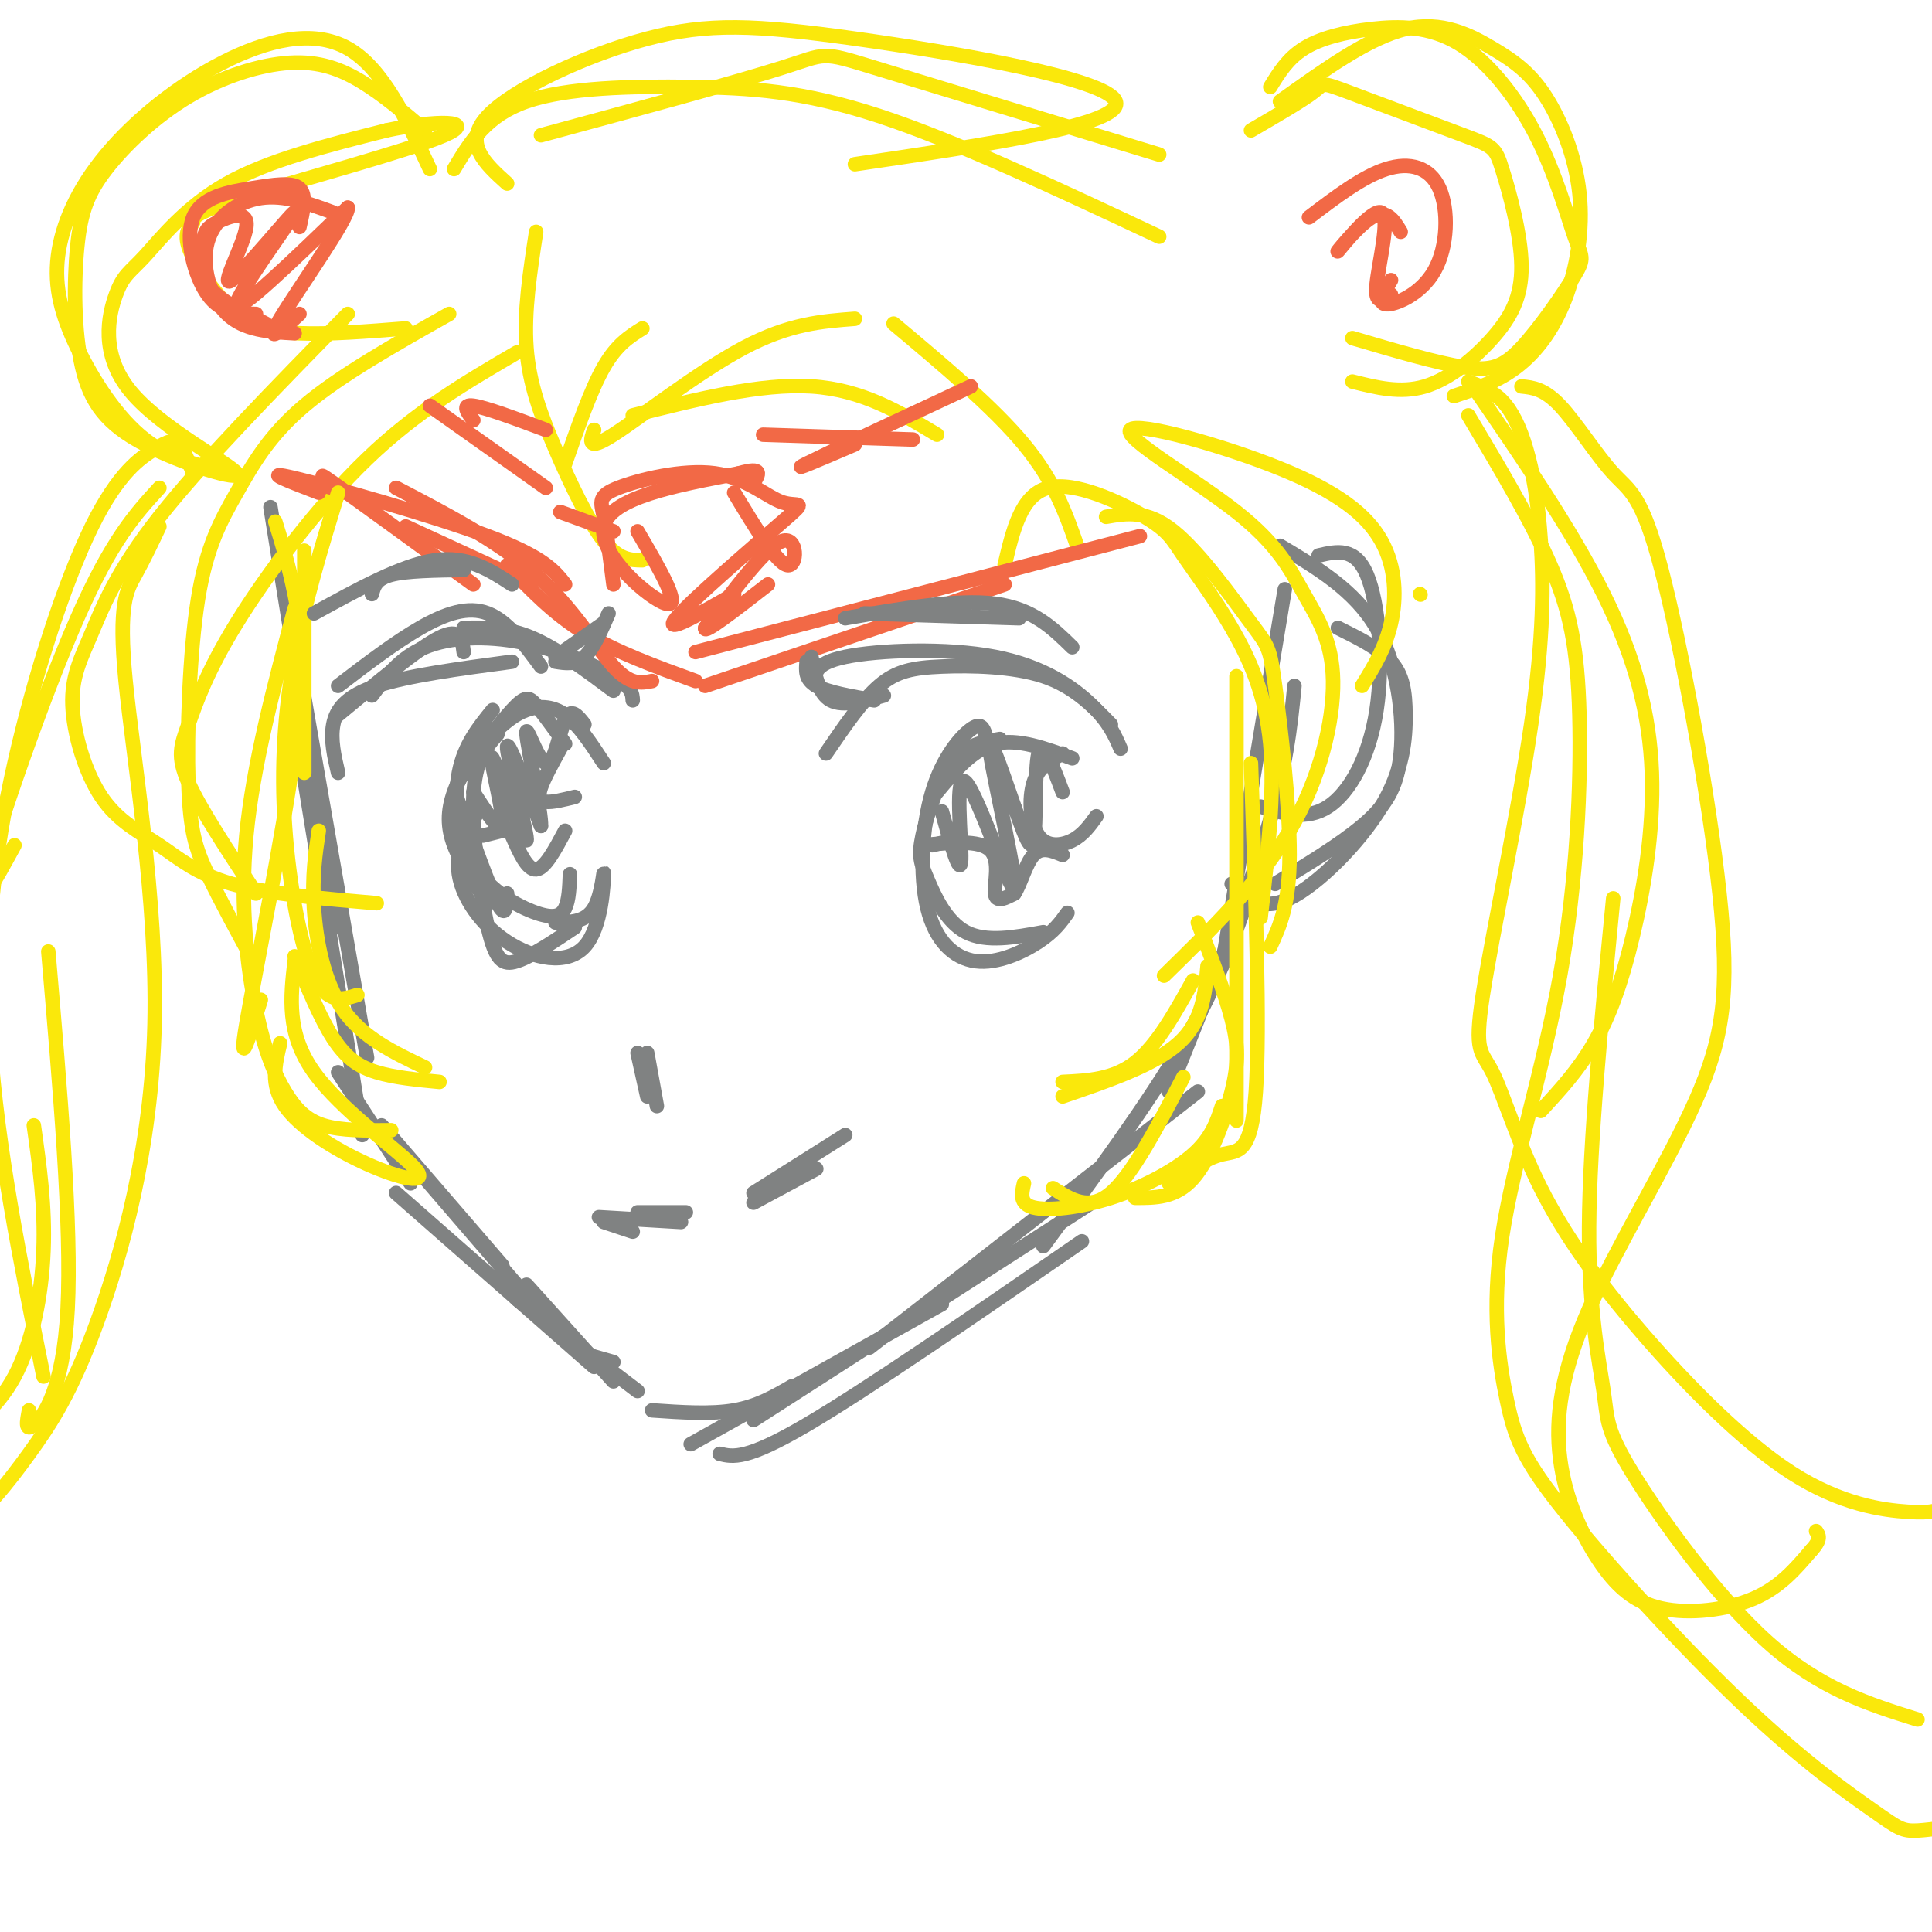 <svg viewBox='0 0 400 400' version='1.1' xmlns='http://www.w3.org/2000/svg' xmlns:xlink='http://www.w3.org/1999/xlink'><g fill='none' stroke='#808282' stroke-width='3' stroke-linecap='round' stroke-linejoin='round'><path d='M56,105c0.000,0.000 14.000,87.000 14,87'/><path d='M57,110c0.000,0.000 19.000,109.000 19,109'/><path d='M62,155c0.000,0.000 13.000,80.000 13,80'/><path d='M70,222c0.000,0.000 15.000,23.000 15,23'/><path d='M79,233c0.000,0.000 25.000,29.000 25,29'/><path d='M82,237c0.000,0.000 31.000,36.000 31,36'/><path d='M82,247c0.000,0.000 41.000,36.000 41,36'/><path d='M107,269c0.000,0.000 25.000,19.000 25,19'/><path d='M120,280c0.000,0.000 7.000,2.000 7,2'/><path d='M109,266c0.000,0.000 18.000,20.000 18,20'/><path d='M135,292c6.083,0.417 12.167,0.833 17,0c4.833,-0.833 8.417,-2.917 12,-5'/><path d='M143,299c0.000,0.000 52.000,-29.000 52,-29'/><path d='M149,301c2.750,0.667 5.500,1.333 18,-6c12.500,-7.333 34.750,-22.667 57,-38'/><path d='M156,294c0.000,0.000 70.000,-45.000 70,-45'/><path d='M180,279c0.000,0.000 68.000,-53.000 68,-53'/><path d='M216,258c10.917,-14.833 21.833,-29.667 29,-42c7.167,-12.333 10.583,-22.167 14,-32'/><path d='M242,226c7.833,-19.500 15.667,-39.000 20,-53c4.333,-14.000 5.167,-22.500 6,-31'/><path d='M253,200c0.000,0.000 13.000,-78.000 13,-78'/><path d='M261,167c4.786,1.452 9.571,2.905 14,0c4.429,-2.905 8.500,-10.167 10,-20c1.500,-9.833 0.429,-22.238 -2,-28c-2.429,-5.762 -6.214,-4.881 -10,-4'/><path d='M265,113c7.756,4.619 15.512,9.238 20,17c4.488,7.762 5.708,18.667 5,26c-0.708,7.333 -3.345,11.095 -8,15c-4.655,3.905 -11.327,7.952 -18,12'/><path d='M255,183c3.078,2.920 6.156,5.841 12,3c5.844,-2.841 14.453,-11.442 19,-19c4.547,-7.558 5.032,-14.073 5,-19c-0.032,-4.927 -0.581,-8.265 -3,-11c-2.419,-2.735 -6.710,-4.868 -11,-7'/><path d='M70,148c8.333,-6.917 16.667,-13.833 21,-16c4.333,-2.167 4.667,0.417 5,3'/><path d='M70,142c5.867,-4.489 11.733,-8.978 17,-12c5.267,-3.022 9.933,-4.578 14,-3c4.067,1.578 7.533,6.289 11,11'/><path d='M96,130c4.417,-0.083 8.833,-0.167 14,2c5.167,2.167 11.083,6.583 17,11'/><path d='M131,145c-0.071,-1.351 -0.143,-2.702 -4,-5c-3.857,-2.298 -11.500,-5.542 -19,-7c-7.500,-1.458 -14.857,-1.131 -20,1c-5.143,2.131 -8.071,6.065 -11,10'/><path d='M106,137c-10.800,1.444 -21.600,2.889 -28,5c-6.400,2.111 -8.400,4.889 -9,8c-0.600,3.111 0.200,6.556 1,10'/><path d='M101,151c-2.800,4.533 -5.600,9.067 -7,13c-1.400,3.933 -1.400,7.267 0,11c1.400,3.733 4.200,7.867 7,12'/><path d='M102,147c-2.951,3.643 -5.901,7.285 -7,13c-1.099,5.715 -0.346,13.501 3,19c3.346,5.499 9.285,8.711 13,10c3.715,1.289 5.204,0.654 6,-1c0.796,-1.654 0.898,-4.327 1,-7'/><path d='M103,152c-2.345,2.690 -4.690,5.381 -5,13c-0.310,7.619 1.417,20.167 3,27c1.583,6.833 3.024,7.952 6,7c2.976,-0.952 7.488,-3.976 12,-7'/><path d='M115,191c3.140,-0.036 6.280,-0.073 8,-3c1.720,-2.927 2.019,-8.746 2,-7c-0.019,1.746 -0.356,11.056 -4,15c-3.644,3.944 -10.597,2.524 -16,-1c-5.403,-3.524 -9.258,-9.150 -10,-14c-0.742,-4.850 1.629,-8.925 4,-13'/><path d='M99,168c0.667,-2.167 0.333,-1.083 0,0'/><path d='M105,185c-0.126,2.711 -0.251,5.421 -2,2c-1.749,-3.421 -5.121,-12.975 -7,-18c-1.879,-5.025 -2.267,-5.522 0,-9c2.267,-3.478 7.187,-9.936 10,-13c2.813,-3.064 3.518,-2.732 5,-1c1.482,1.732 3.741,4.866 6,8'/><path d='M103,151c1.822,-1.578 3.644,-3.156 6,-4c2.356,-0.844 5.244,-0.956 8,1c2.756,1.956 5.378,5.978 8,10'/><path d='M100,173c0.000,0.000 8.000,-2.000 8,-2'/><path d='M106,173c1.583,3.583 3.167,7.167 5,7c1.833,-0.167 3.917,-4.083 6,-8'/><path d='M119,165c-2.333,0.578 -4.667,1.156 -6,1c-1.333,-0.156 -1.667,-1.044 -1,-3c0.667,-1.956 2.333,-4.978 4,-8'/><path d='M98,164c3.018,4.700 6.035,9.400 6,6c-0.035,-3.400 -3.123,-14.901 -2,-13c1.123,1.901 6.456,17.204 7,17c0.544,-0.204 -3.702,-15.915 -4,-19c-0.298,-3.085 3.351,6.458 7,16'/><path d='M112,171c0.212,-2.338 -2.758,-16.183 -3,-19c-0.242,-2.817 2.242,5.396 4,6c1.758,0.604 2.788,-6.399 4,-9c1.212,-2.601 2.606,-0.801 4,1'/><path d='M169,142c-0.411,-2.292 -0.821,-4.583 6,-6c6.821,-1.417 20.875,-1.958 31,0c10.125,1.958 16.321,6.417 20,10c3.679,3.583 4.839,6.292 6,9'/><path d='M230,150c-3.863,-3.964 -7.726,-7.929 -14,-10c-6.274,-2.071 -14.958,-2.250 -21,-2c-6.042,0.250 -9.440,0.929 -13,4c-3.560,3.071 -7.280,8.536 -11,14'/><path d='M207,153c-3.555,0.600 -7.110,1.199 -10,5c-2.890,3.801 -5.115,10.802 -6,15c-0.885,4.198 -0.431,5.592 1,9c1.431,3.408 3.837,8.831 8,11c4.163,2.169 10.081,1.085 16,0'/><path d='M221,189c-1.359,1.916 -2.719,3.832 -6,6c-3.281,2.168 -8.484,4.589 -13,4c-4.516,-0.589 -8.344,-4.189 -10,-11c-1.656,-6.811 -1.138,-16.834 1,-24c2.138,-7.166 5.897,-11.476 8,-13c2.103,-1.524 2.552,-0.262 3,1'/><path d='M220,156c-2.470,1.351 -4.940,2.702 -6,6c-1.060,3.298 -0.708,8.542 1,11c1.708,2.458 4.774,2.131 7,1c2.226,-1.131 3.613,-3.065 5,-5'/><path d='M222,157c-5.667,-2.083 -11.333,-4.167 -16,-3c-4.667,1.167 -8.333,5.583 -12,10'/><path d='M197,174c0.000,0.000 0.100,0.100 0.1,0.1'/><path d='M197,174c0.000,0.000 -4.000,1.000 -4,1'/><path d='M191,175c5.889,-0.578 11.778,-1.156 14,1c2.222,2.156 0.778,7.044 1,9c0.222,1.956 2.111,0.978 4,0'/><path d='M210,185c1.244,-1.778 2.356,-6.222 4,-8c1.644,-1.778 3.822,-0.889 6,0'/><path d='M195,168c1.928,6.946 3.856,13.892 4,10c0.144,-3.892 -1.498,-18.620 1,-16c2.498,2.620 9.134,22.590 10,22c0.866,-0.590 -4.038,-21.740 -5,-28c-0.962,-6.260 2.019,2.370 5,11'/><path d='M210,167c1.679,4.452 3.375,10.083 4,7c0.625,-3.083 0.179,-14.881 1,-18c0.821,-3.119 2.911,2.440 5,8'/><path d='M134,218c0.000,0.000 2.000,11.000 2,11'/><path d='M132,218c0.000,0.000 2.000,9.000 2,9'/><path d='M125,253c0.000,0.000 6.000,2.000 6,2'/><path d='M124,252c0.000,0.000 17.000,1.000 17,1'/><path d='M132,251c0.000,0.000 10.000,0.000 10,0'/><path d='M156,249c0.000,0.000 13.000,-7.000 13,-7'/><path d='M156,247c0.000,0.000 19.000,-12.000 19,-12'/></g>
<g fill='none' stroke='#fae80b' stroke-width='3' stroke-linecap='round' stroke-linejoin='round'><path d='M107,73c-10.325,6.026 -20.651,12.051 -31,22c-10.349,9.949 -20.722,23.821 -27,34c-6.278,10.179 -8.459,16.663 -10,21c-1.541,4.337 -2.440,6.525 0,12c2.440,5.475 8.220,14.238 14,23'/><path d='M93,65c-11.316,6.383 -22.632,12.767 -30,19c-7.368,6.233 -10.786,12.317 -14,18c-3.214,5.683 -6.222,10.967 -8,22c-1.778,11.033 -2.325,27.817 -2,38c0.325,10.183 1.521,13.767 4,19c2.479,5.233 6.239,12.117 10,19'/><path d='M72,65c-15.047,15.352 -30.094,30.703 -39,42c-8.906,11.297 -11.671,18.538 -14,24c-2.329,5.462 -4.224,9.143 -4,15c0.224,5.857 2.565,13.889 6,19c3.435,5.111 7.963,7.299 12,10c4.037,2.701 7.582,5.915 15,8c7.418,2.085 18.709,3.043 30,4'/><path d='M49,98c-6.608,-1.249 -13.217,-2.499 -19,-7c-5.783,-4.501 -10.742,-12.254 -14,-19c-3.258,-6.746 -4.815,-12.484 -4,-19c0.815,-6.516 4.002,-13.808 10,-21c5.998,-7.192 14.807,-14.282 24,-19c9.193,-4.718 18.769,-7.062 26,-3c7.231,4.062 12.115,14.531 17,25'/><path d='M88,27c-4.307,-3.661 -8.615,-7.321 -13,-10c-4.385,-2.679 -8.848,-4.375 -15,-4c-6.152,0.375 -13.992,2.823 -21,7c-7.008,4.177 -13.183,10.085 -17,15c-3.817,4.915 -5.275,8.837 -6,16c-0.725,7.163 -0.718,17.566 1,25c1.718,7.434 5.148,11.899 13,16c7.852,4.101 20.125,7.840 19,6c-1.125,-1.840 -15.647,-9.258 -22,-17c-6.353,-7.742 -4.538,-15.807 -3,-20c1.538,-4.193 2.799,-4.513 6,-8c3.201,-3.487 8.343,-10.139 17,-15c8.657,-4.861 20.828,-7.930 33,-11'/><path d='M80,27c10.221,-2.191 19.275,-2.169 12,1c-7.275,3.169 -30.877,9.484 -42,13c-11.123,3.516 -9.765,4.232 -10,5c-0.235,0.768 -2.063,1.587 -1,5c1.063,3.413 5.017,9.419 9,13c3.983,3.581 7.995,4.737 14,5c6.005,0.263 14.002,-0.369 22,-1'/><path d='M111,48c-1.274,8.310 -2.548,16.619 -2,24c0.548,7.381 2.917,13.833 6,21c3.083,7.167 6.881,15.048 10,19c3.119,3.952 5.560,3.976 8,4'/><path d='M117,96c2.667,-7.667 5.333,-15.333 8,-20c2.667,-4.667 5.333,-6.333 8,-8'/><path d='M123,89c-0.800,2.289 -1.600,4.578 4,1c5.600,-3.578 17.600,-13.022 27,-18c9.400,-4.978 16.200,-5.489 23,-6'/><path d='M131,86c13.250,-3.333 26.500,-6.667 37,-6c10.500,0.667 18.250,5.333 26,10'/><path d='M185,67c10.333,8.667 20.667,17.333 27,25c6.333,7.667 8.667,14.333 11,21'/><path d='M229,107c4.226,-0.738 8.453,-1.477 14,3c5.547,4.477 12.415,14.169 16,19c3.585,4.831 3.888,4.801 5,13c1.112,8.199 3.032,24.628 3,35c-0.032,10.372 -2.016,14.686 -4,19'/><path d='M208,117c1.718,-7.285 3.437,-14.570 9,-16c5.563,-1.430 14.971,2.995 20,6c5.029,3.005 5.678,4.589 8,8c2.322,3.411 6.318,8.649 10,15c3.682,6.351 7.052,13.815 8,24c0.948,10.185 -0.526,23.093 -2,36'/><path d='M241,202c9.839,-9.617 19.677,-19.233 26,-30c6.323,-10.767 9.130,-22.683 9,-31c-0.130,-8.317 -3.198,-13.035 -6,-18c-2.802,-4.965 -5.339,-10.178 -14,-17c-8.661,-6.822 -23.448,-15.253 -22,-17c1.448,-1.747 19.130,3.192 31,8c11.870,4.808 17.926,9.487 21,15c3.074,5.513 3.164,11.861 2,17c-1.164,5.139 -3.582,9.070 -6,13'/><path d='M259,27c5.375,-3.129 10.751,-6.257 13,-8c2.249,-1.743 1.372,-2.100 7,0c5.628,2.100 17.762,6.656 24,9c6.238,2.344 6.580,2.476 8,7c1.420,4.524 3.917,13.439 4,20c0.083,6.561 -2.247,10.766 -6,15c-3.753,4.234 -8.929,8.495 -14,10c-5.071,1.505 -10.035,0.252 -15,-1'/><path d='M280,70c8.685,2.564 17.371,5.127 23,6c5.629,0.873 8.202,0.055 12,-4c3.798,-4.055 8.820,-11.348 11,-15c2.180,-3.652 1.519,-3.663 0,-8c-1.519,-4.337 -3.896,-12.999 -8,-21c-4.104,-8.001 -9.935,-15.340 -16,-19c-6.065,-3.660 -12.364,-3.639 -18,-3c-5.636,0.639 -10.610,1.897 -14,4c-3.390,2.103 -5.195,5.052 -7,8'/><path d='M265,21c9.225,-6.611 18.450,-13.223 26,-15c7.550,-1.777 13.425,1.280 18,4c4.575,2.720 7.850,5.105 11,10c3.150,4.895 6.174,12.302 7,20c0.826,7.698 -0.547,15.688 -3,22c-2.453,6.312 -5.987,10.946 -10,14c-4.013,3.054 -8.507,4.527 -13,6'/><path d='M112,28c20.311,-5.511 40.622,-11.022 50,-14c9.378,-2.978 7.822,-3.422 19,0c11.178,3.422 35.089,10.711 59,18'/><path d='M177,34c27.904,-4.128 55.809,-8.255 54,-13c-1.809,-4.745 -33.330,-10.107 -54,-13c-20.670,-2.893 -30.488,-3.317 -43,0c-12.512,3.317 -27.718,10.376 -33,16c-5.282,5.624 -0.641,9.812 4,14'/><path d='M94,35c3.310,-5.548 6.619,-11.095 15,-14c8.381,-2.905 21.833,-3.167 34,-3c12.167,0.167 23.048,0.762 39,6c15.952,5.238 36.976,15.119 58,25'/></g>
<g fill='none' stroke='#f26946' stroke-width='3' stroke-linecap='round' stroke-linejoin='round'><path d='M71,102c-3.250,-2.583 -6.500,-5.167 -2,-2c4.500,3.167 16.750,12.083 29,21'/><path d='M66,102c-6.200,-2.378 -12.400,-4.756 -5,-3c7.400,1.756 28.400,7.644 40,12c11.600,4.356 13.800,7.178 16,10'/><path d='M84,109c0.000,0.000 26.000,12.000 26,12'/><path d='M82,101c10.644,5.556 21.289,11.111 29,18c7.711,6.889 12.489,15.111 16,19c3.511,3.889 5.756,3.444 8,3'/><path d='M146,142c0.000,0.000 62.000,-21.000 62,-21'/><path d='M144,135c0.000,0.000 92.000,-24.000 92,-24'/><path d='M105,117c4.750,5.000 9.500,10.000 16,14c6.500,4.000 14.750,7.000 23,10'/><path d='M127,110c0.000,0.000 -11.000,-4.000 -11,-4'/><path d='M132,110c4.600,7.867 9.200,15.733 6,15c-3.200,-0.733 -14.200,-10.067 -13,-16c1.200,-5.933 14.600,-8.467 28,-11'/><path d='M153,98c5.167,-1.500 4.083,0.250 3,2'/><path d='M152,102c4.400,7.289 8.800,14.578 11,15c2.200,0.422 2.200,-6.022 -1,-5c-3.200,1.022 -9.600,9.511 -16,18'/><path d='M146,130c-0.500,1.500 6.250,-3.750 13,-9'/><path d='M152,123c-7.491,4.310 -14.982,8.621 -12,5c2.982,-3.621 16.437,-15.172 22,-20c5.563,-4.828 3.234,-2.932 0,-4c-3.234,-1.068 -7.372,-5.101 -14,-6c-6.628,-0.899 -15.746,1.335 -20,3c-4.254,1.665 -3.644,2.761 -3,6c0.644,3.239 1.322,8.619 2,14'/><path d='M89,84c0.000,0.000 24.000,17.000 24,17'/><path d='M98,87c-1.250,-1.667 -2.500,-3.333 0,-3c2.500,0.333 8.750,2.667 15,5'/><path d='M158,90c0.000,0.000 31.000,1.000 31,1'/><path d='M177,92c-7.000,3.000 -14.000,6.000 -10,4c4.000,-2.000 19.000,-9.000 34,-16'/><path d='M53,65c-3.603,-0.048 -7.206,-0.096 -10,-4c-2.794,-3.904 -4.780,-11.665 -3,-16c1.780,-4.335 7.325,-5.244 12,-6c4.675,-0.756 8.478,-1.359 10,0c1.522,1.359 0.761,4.679 0,8'/><path d='M69,44c-5.060,-1.863 -10.119,-3.726 -15,-3c-4.881,0.726 -9.583,4.042 -11,9c-1.417,4.958 0.452,11.560 4,15c3.548,3.440 8.774,3.720 14,4'/><path d='M55,67c-4.933,-2.456 -9.866,-4.912 -12,-8c-2.134,-3.088 -1.469,-6.809 -1,-9c0.469,-2.191 0.743,-2.851 3,-4c2.257,-1.149 6.497,-2.786 6,1c-0.497,3.786 -5.731,12.994 -3,11c2.731,-1.994 13.428,-15.191 13,-14c-0.428,1.191 -11.979,16.769 -12,19c-0.021,2.231 11.490,-8.884 23,-20'/><path d='M72,43c0.289,2.044 -10.489,17.156 -14,23c-3.511,5.844 0.244,2.422 4,-1'/><path d='M271,45c5.568,-4.228 11.136,-8.456 16,-10c4.864,-1.544 9.026,-0.404 11,4c1.974,4.404 1.762,12.070 -1,17c-2.762,4.930 -8.075,7.123 -10,7c-1.925,-0.123 -0.463,-2.561 1,-5'/><path d='M290,48c-1.458,-2.419 -2.915,-4.839 -6,-3c-3.085,1.839 -7.796,7.936 -7,7c0.796,-0.936 7.099,-8.906 9,-8c1.901,0.906 -0.600,10.687 -1,15c-0.400,4.313 1.300,3.156 3,2'/></g>
<g fill='none' stroke='#fae80b' stroke-width='3' stroke-linecap='round' stroke-linejoin='round'><path d='M304,79c2.478,0.941 4.955,1.882 7,4c2.045,2.118 3.657,5.412 5,10c1.343,4.588 2.418,10.470 3,19c0.582,8.530 0.672,19.708 -2,38c-2.672,18.292 -8.104,43.698 -10,56c-1.896,12.302 -0.255,11.500 2,16c2.255,4.500 5.125,14.300 10,24c4.875,9.700 11.757,19.298 21,30c9.243,10.702 20.849,22.508 31,29c10.151,6.492 18.848,7.671 24,8c5.152,0.329 6.758,-0.192 9,-2c2.242,-1.808 5.121,-4.904 8,-8'/><path d='M315,80c2.342,0.240 4.684,0.480 8,4c3.316,3.520 7.605,10.321 11,14c3.395,3.679 5.895,4.238 10,20c4.105,15.762 9.815,46.729 12,67c2.185,20.271 0.845,29.847 -5,43c-5.845,13.153 -16.195,29.885 -22,43c-5.805,13.115 -7.064,22.614 -6,31c1.064,8.386 4.450,15.660 8,21c3.550,5.340 7.263,8.745 13,10c5.737,1.255 13.496,0.358 19,-2c5.504,-2.358 8.752,-6.179 12,-10'/><path d='M375,321c2.167,-2.333 1.583,-3.167 1,-4'/><path d='M294,123c0.000,0.000 0.100,0.100 0.1,0.1'/><path d='M304,86c6.482,10.857 12.963,21.714 17,31c4.037,9.286 5.628,17.001 6,31c0.372,13.999 -0.477,34.283 -4,54c-3.523,19.717 -9.719,38.869 -12,54c-2.281,15.131 -0.645,26.242 1,34c1.645,7.758 3.300,12.165 12,23c8.700,10.835 24.445,28.100 37,40c12.555,11.900 21.919,18.435 27,22c5.081,3.565 5.880,4.162 9,4c3.120,-0.162 8.560,-1.081 14,-2'/><path d='M397,356c-10.081,-3.152 -20.163,-6.303 -31,-16c-10.837,-9.697 -22.431,-25.939 -28,-35c-5.569,-9.061 -5.115,-10.939 -6,-17c-0.885,-6.061 -3.110,-16.303 -3,-34c0.110,-17.697 2.555,-42.848 5,-68'/><path d='M305,80c10.204,14.861 20.408,29.722 27,43c6.592,13.278 9.571,24.971 10,37c0.429,12.029 -1.692,24.392 -4,34c-2.308,9.608 -4.802,16.459 -8,22c-3.198,5.541 -7.099,9.770 -11,14'/><path d='M33,101c-4.933,5.378 -9.867,10.756 -17,27c-7.133,16.244 -16.467,43.356 -19,53c-2.533,9.644 1.733,1.822 6,-6'/><path d='M40,98c-0.982,-2.467 -1.963,-4.934 -3,-6c-1.037,-1.066 -2.129,-0.730 -5,1c-2.871,1.730 -7.522,4.856 -13,16c-5.478,11.144 -11.782,30.308 -16,49c-4.218,18.692 -6.348,36.912 -5,58c1.348,21.088 6.174,45.044 11,69'/><path d='M7,233c1.187,8.409 2.374,16.819 2,26c-0.374,9.181 -2.307,19.134 -6,26c-3.693,6.866 -9.144,10.644 -14,14c-4.856,3.356 -9.115,6.288 -12,6c-2.885,-0.288 -4.396,-3.797 -5,-9c-0.604,-5.203 -0.302,-12.102 0,-19'/><path d='M33,109c-1.631,3.436 -3.262,6.871 -5,10c-1.738,3.129 -3.582,5.950 -2,22c1.582,16.050 6.592,45.328 6,71c-0.592,25.672 -6.786,47.738 -12,62c-5.214,14.262 -9.449,20.720 -14,27c-4.551,6.280 -9.418,12.383 -13,14c-3.582,1.617 -5.881,-1.252 -7,-4c-1.119,-2.748 -1.060,-5.374 -1,-8'/><path d='M10,197c2.444,28.511 4.889,57.022 4,74c-0.889,16.978 -5.111,22.422 -7,24c-1.889,1.578 -1.444,-0.711 -1,-3'/><path d='M63,114c0.000,0.000 0.000,46.000 0,46'/><path d='M57,108c1.375,4.446 2.750,8.893 4,15c1.250,6.107 2.375,13.875 0,32c-2.375,18.125 -8.250,46.607 -10,57c-1.750,10.393 0.625,2.696 3,-5'/><path d='M61,126c-4.313,16.249 -8.625,32.498 -10,47c-1.375,14.502 0.188,27.258 2,36c1.812,8.742 3.872,13.469 6,17c2.128,3.531 4.322,5.866 8,7c3.678,1.134 8.839,1.067 14,1'/><path d='M58,216c-1.038,4.289 -2.077,8.577 1,13c3.077,4.423 10.268,8.979 17,12c6.732,3.021 13.005,4.506 10,1c-3.005,-3.506 -15.287,-12.002 -21,-20c-5.713,-7.998 -4.856,-15.499 -4,-23'/><path d='M61,198c2.667,6.444 5.333,12.889 8,17c2.667,4.111 5.333,5.889 9,7c3.667,1.111 8.333,1.556 13,2'/><path d='M88,221c-6.489,-3.089 -12.978,-6.178 -17,-12c-4.022,-5.822 -5.578,-14.378 -6,-21c-0.422,-6.622 0.289,-11.311 1,-16'/><path d='M74,206c-3.119,0.976 -6.238,1.952 -9,-4c-2.762,-5.952 -5.167,-18.833 -6,-31c-0.833,-12.167 -0.095,-23.619 2,-35c2.095,-11.381 5.548,-22.690 9,-34'/><path d='M256,140c0.000,0.000 0.000,92.000 0,92'/><path d='M259,158c0.956,27.400 1.911,54.800 1,68c-0.911,13.200 -3.689,12.200 -7,13c-3.311,0.800 -7.156,3.400 -11,6'/><path d='M253,229c-1.077,3.298 -2.155,6.595 -6,10c-3.845,3.405 -10.458,6.917 -17,9c-6.542,2.083 -13.012,2.738 -16,2c-2.988,-0.738 -2.494,-2.869 -2,-5'/><path d='M218,246c3.750,2.417 7.500,4.833 12,1c4.500,-3.833 9.750,-13.917 15,-24'/><path d='M248,191c2.792,7.268 5.583,14.536 7,20c1.417,5.464 1.458,9.125 0,15c-1.458,5.875 -4.417,13.964 -8,18c-3.583,4.036 -7.792,4.018 -12,4'/><path d='M250,200c-0.500,5.750 -1.000,11.500 -6,16c-5.000,4.500 -14.500,7.750 -24,11'/><path d='M220,224c5.250,-0.250 10.500,-0.500 15,-4c4.500,-3.500 8.250,-10.250 12,-17'/></g>
<g fill='none' stroke='#808282' stroke-width='3' stroke-linecap='round' stroke-linejoin='round'><path d='M175,128c11.583,-2.000 23.167,-4.000 31,-3c7.833,1.000 11.917,5.000 16,9'/><path d='M211,128c0.000,0.000 -32.000,-1.000 -32,-1'/><path d='M65,127c9.083,-5.000 18.167,-10.000 25,-11c6.833,-1.000 11.417,2.000 16,5'/><path d='M96,118c-5.917,0.083 -11.833,0.167 -15,1c-3.167,0.833 -3.583,2.417 -4,4'/><path d='M181,145c-4.833,-0.833 -9.667,-1.667 -12,-3c-2.333,-1.333 -2.167,-3.167 -2,-5'/><path d='M168,136c0.750,3.833 1.500,7.667 4,9c2.500,1.333 6.750,0.167 11,-1'/><path d='M115,137c2.083,0.333 4.167,0.667 6,-1c1.833,-1.667 3.417,-5.333 5,-9'/><path d='M125,129c0.000,0.000 -10.000,7.000 -10,7'/></g>
</svg>